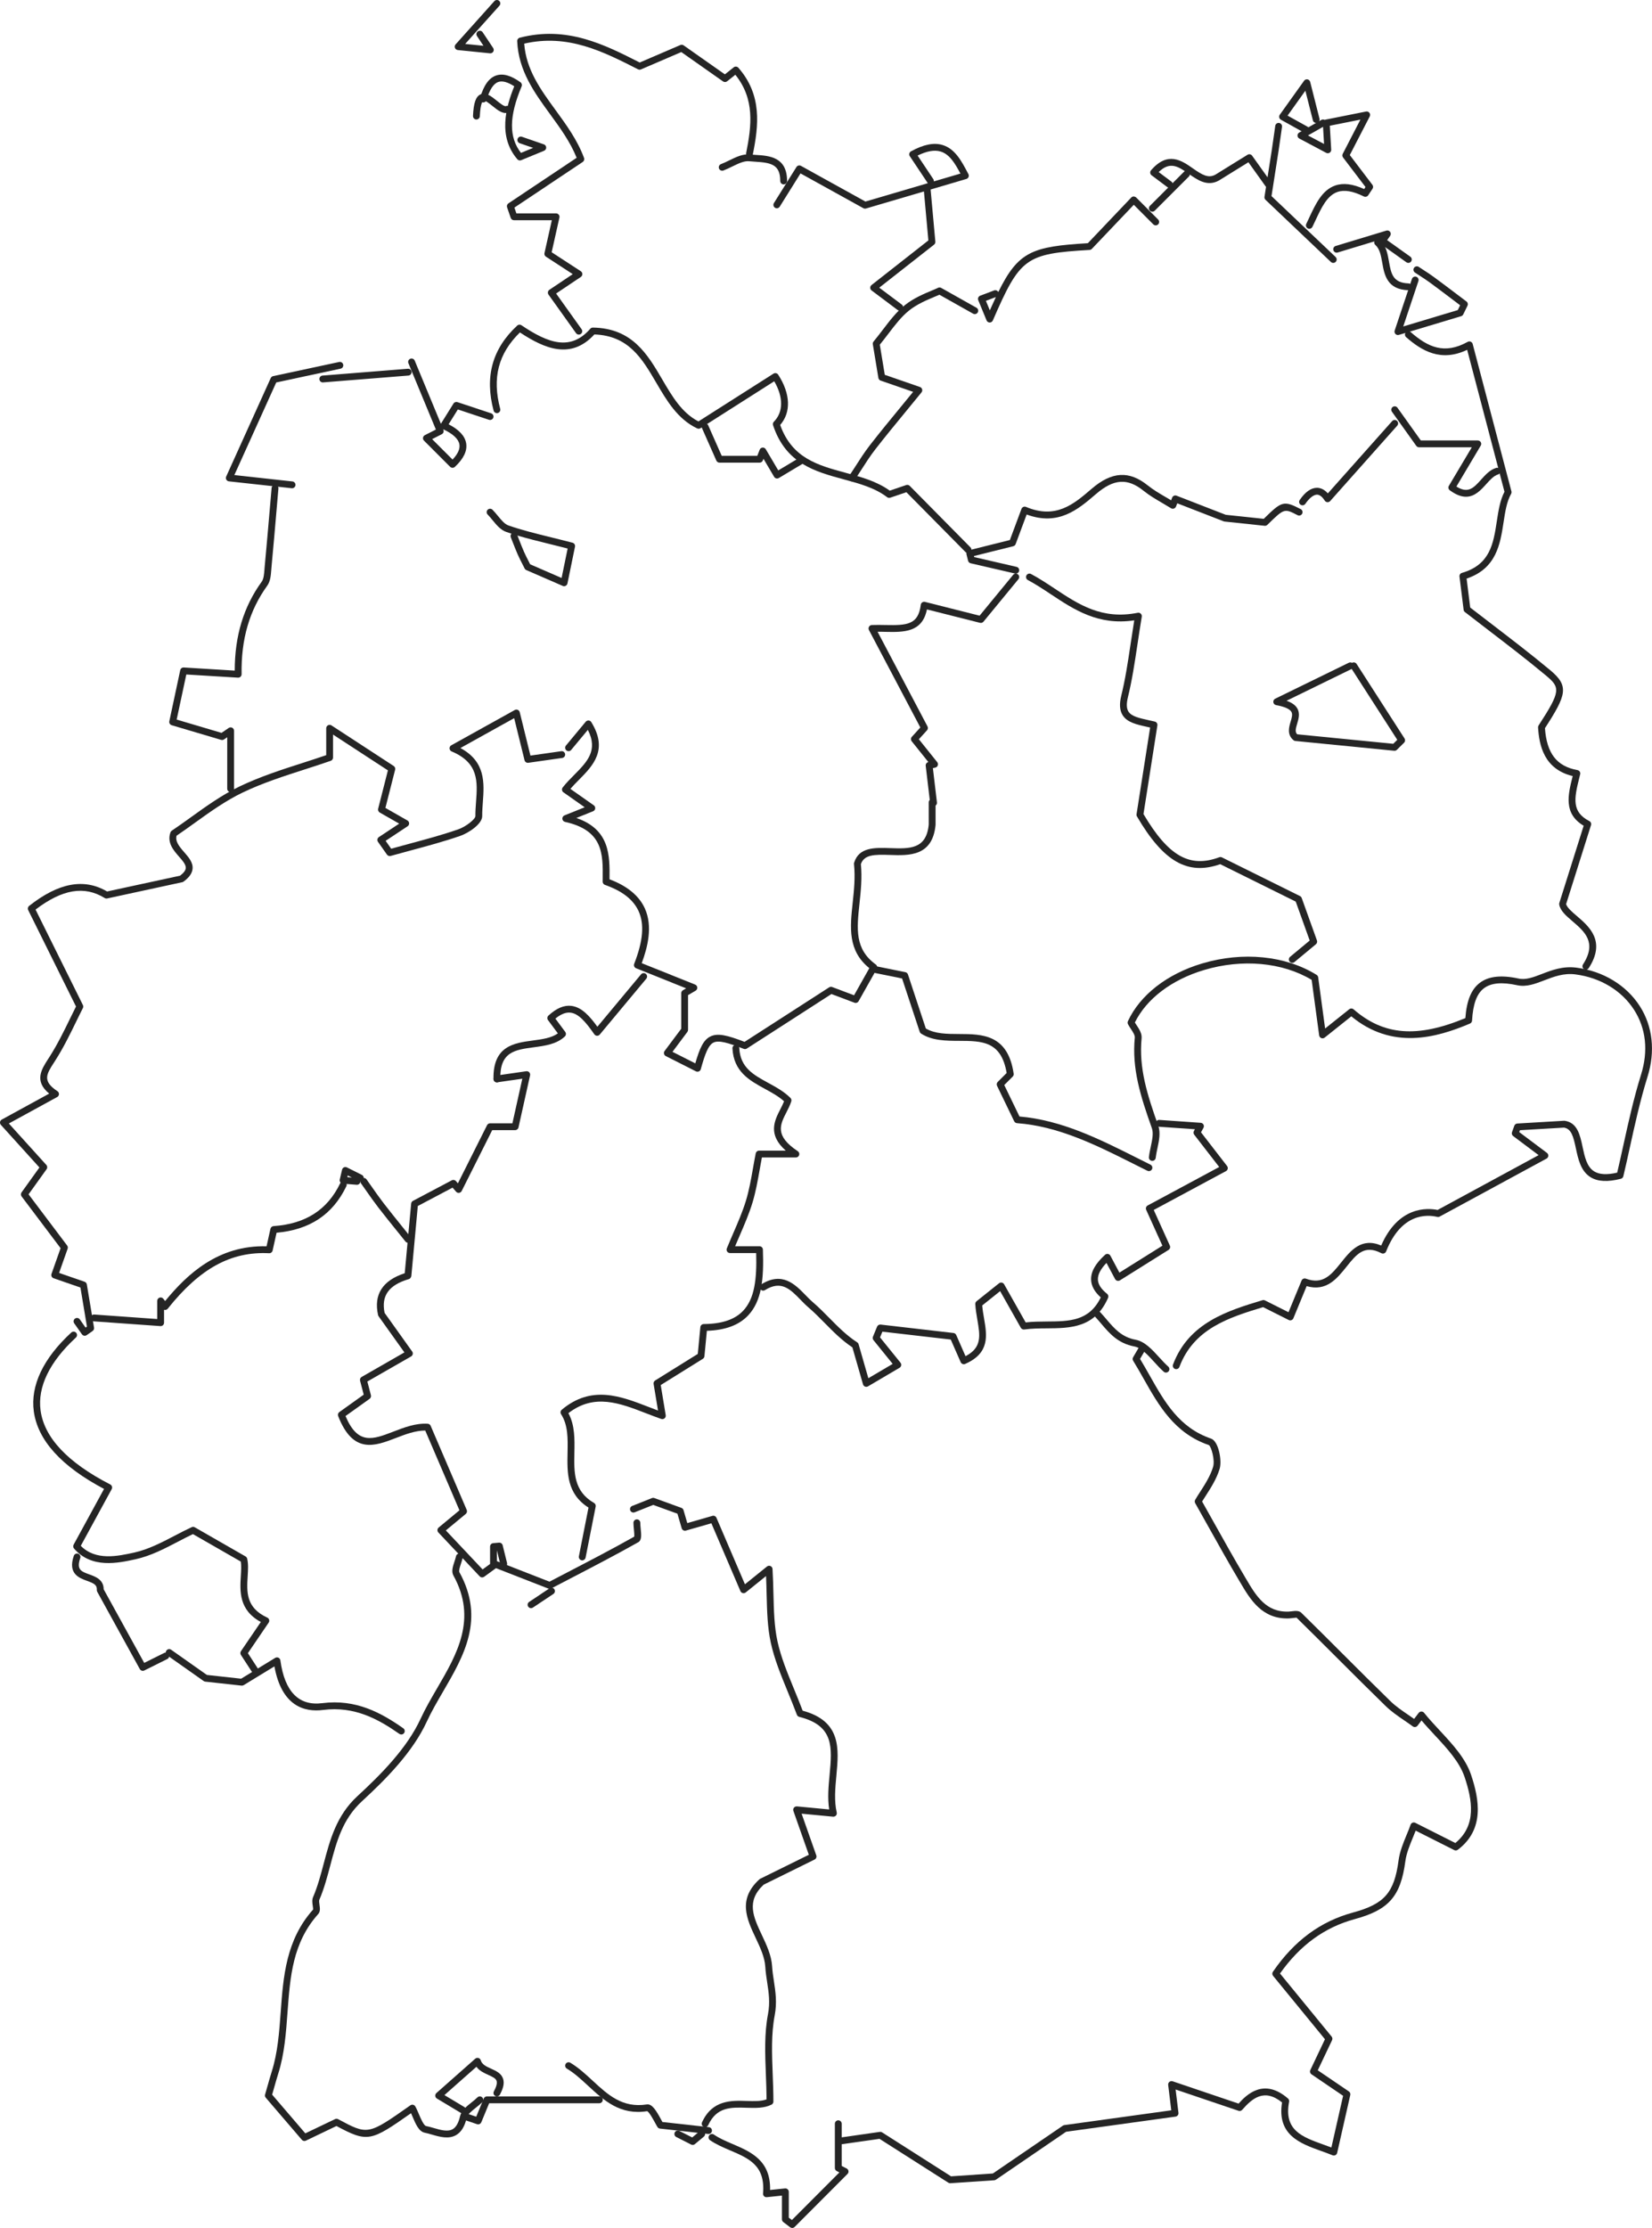 <?xml version="1.0" encoding="utf-8"?>
<!-- Generator: Adobe Illustrator 16.0.0, SVG Export Plug-In . SVG Version: 6.00 Build 0)  -->
<!DOCTYPE svg PUBLIC "-//W3C//DTD SVG 1.1//EN" "http://www.w3.org/Graphics/SVG/1.1/DTD/svg11.dtd">
<svg version="1.1" id="Ebene_1" xmlns="http://www.w3.org/2000/svg" xmlns:xlink="http://www.w3.org/1999/xlink" x="0px" y="0px"
	 width="241.968px" height="326.264px" viewBox="0 0 241.968 326.264" enable-background="new 0 0 241.968 326.264"
	 xml:space="preserve">
<g>
	<g>
		<g>
			<path fill="#252525" d="M139.17,319.713c-0.095,0-0.188-0.027-0.269-0.078l-10.077-6.422l-5.473,0.782
				c-0.287,0.034-0.527-0.151-0.566-0.424c-0.039-0.273,0.151-0.527,0.424-0.566l5.657-0.809c0.117-0.016,0.239,0.01,0.339,0.073
				l10.095,6.434l6.121-0.415l10.257-7.004c0.064-0.043,0.137-0.071,0.214-0.082l15.663-2.167l-0.454-3.715
				c-0.021-0.17,0.047-0.34,0.181-0.448c0.133-0.107,0.315-0.14,0.476-0.086l9.655,3.267c1.215-1.359,3.726-3.793,7.238-0.747
				c0.135,0.117,0.197,0.297,0.164,0.473c-0.803,4.18,1.895,5.148,5.019,6.271c0.392,0.141,0.784,0.281,1.173,0.43l1.716-7.571
				l-4.629-3.145c-0.204-0.139-0.276-0.405-0.17-0.628l2.141-4.509l-7.597-9.282c-0.141-0.172-0.151-0.416-0.025-0.6
				c3.119-4.539,6.954-7.376,11.724-8.672c4.61-1.252,6.046-2.893,6.68-7.631c0.173-1.303,0.678-2.528,1.166-3.713
				c0.211-0.511,0.419-1.015,0.593-1.511c0.047-0.136,0.151-0.245,0.284-0.299c0.134-0.054,0.282-0.048,0.413,0.018l5.86,2.954
				c3.161-2.585,2.472-6.314,1.364-9.639c-0.745-2.242-2.586-4.223-4.366-6.139c-0.655-0.705-1.328-1.43-1.952-2.17l-0.585,0.77
				c-0.167,0.217-0.478,0.26-0.695,0.1c-0.41-0.303-0.834-0.593-1.257-0.882c-0.93-0.636-1.891-1.293-2.715-2.096
				c-2.355-2.293-4.681-4.616-7.006-6.939c-2.01-2.009-4.021-4.018-6.05-6.007c-0.063-0.001-0.389,0.037-0.591,0.063
				c-0.178,0.022-0.354,0.044-0.511,0.05c-3.951,0.138-5.669-2.762-7.171-5.318l-0.26-0.44c-1.456-2.456-2.846-4.94-4.317-7.571
				c-0.646-1.154-1.306-2.335-1.992-3.549c-0.087-0.153-0.086-0.341,0.002-0.494c0.197-0.347,0.443-0.729,0.71-1.14
				c0.702-1.088,1.498-2.32,1.909-3.672c0.306-1.002-0.274-3.008-0.621-3.2c-5.033-1.726-7.326-5.781-9.544-9.704
				c-0.504-0.892-1.007-1.781-1.541-2.642c-0.098-0.157-0.101-0.356-0.007-0.516l0.883-1.508c0.139-0.239,0.446-0.317,0.684-0.18
				c0.239,0.14,0.319,0.445,0.18,0.685l-0.731,1.248c0.483,0.792,0.943,1.605,1.404,2.421c2.223,3.933,4.323,7.647,9.007,9.254
				c1.081,0.37,1.618,3.202,1.244,4.433c-0.452,1.485-1.325,2.837-2.026,3.923c-0.194,0.302-0.378,0.586-0.539,0.851
				c0.637,1.128,1.251,2.226,1.853,3.302c1.469,2.625,2.855,5.104,4.305,7.55l0.262,0.444c1.492,2.541,2.948,4.958,6.273,4.824
				c0.13-0.004,0.274-0.023,0.421-0.042c0.497-0.063,1.06-0.132,1.415,0.214c2.032,1.991,4.045,4.003,6.058,6.014
				c2.322,2.32,4.644,4.641,6.996,6.931c0.763,0.742,1.646,1.347,2.582,1.986c0.297,0.204,0.594,0.407,0.887,0.614l0.673-0.885
				c0.094-0.122,0.238-0.195,0.393-0.197c0.156,0.003,0.301,0.067,0.396,0.188c0.707,0.884,1.521,1.761,2.309,2.608
				c1.853,1.994,3.77,4.056,4.583,6.503c1.174,3.526,2.012,7.956-1.954,10.944c-0.152,0.114-0.359,0.133-0.525,0.047l-5.645-2.846
				c-0.131,0.34-0.272,0.683-0.415,1.028c-0.464,1.126-0.943,2.29-1.1,3.465c-0.686,5.13-2.417,7.107-7.409,8.463
				c-4.423,1.202-8.007,3.81-10.947,7.966l7.559,9.235c0.123,0.149,0.147,0.356,0.064,0.531l-2.093,4.407l4.556,3.095
				c0.17,0.116,0.252,0.324,0.206,0.524l-1.92,8.473c-0.032,0.144-0.126,0.266-0.257,0.333c-0.132,0.068-0.285,0.073-0.42,0.02
				c-0.55-0.226-1.116-0.429-1.68-0.631c-3.045-1.094-6.489-2.33-5.715-7.109c-2.635-2.125-4.394-0.565-5.838,1.082
				c-0.133,0.151-0.343,0.208-0.536,0.144l-9.217-3.118l0.417,3.414c0.033,0.271-0.157,0.519-0.428,0.556l-16.034,2.219
				l-10.271,7.014c-0.074,0.05-0.159,0.08-0.248,0.086l-6.421,0.436C139.193,319.713,139.182,319.713,139.17,319.713z"/>
		</g>
	</g>
	<g>
		<g>
			<path fill="#252525" d="M44.591,313.528c-0.143,0-0.282-0.061-0.379-0.175l-5.285-6.164c-0.11-0.128-0.148-0.303-0.101-0.464
				l0.356-1.246c0.22-0.777,0.413-1.456,0.625-2.129c0.875-2.773,1.095-5.794,1.308-8.715c0.378-5.189,0.769-10.556,4.75-15.007
				c0.012-0.058-0.032-0.363-0.058-0.546c-0.058-0.406-0.125-0.868,0.047-1.266c0.677-1.57,1.127-3.274,1.563-4.922
				c0.915-3.459,1.861-7.036,4.932-9.864c3.463-3.188,7.271-7.027,9.26-11.341c0.694-1.506,1.572-3.013,2.421-4.47
				c2.903-4.983,5.904-10.135,2.376-16.513c-0.32-0.58-0.077-1.314,0.157-2.024c0.088-0.268,0.178-0.535,0.228-0.78
				c0.054-0.272,0.315-0.45,0.588-0.393c0.271,0.054,0.446,0.317,0.392,0.588c-0.057,0.283-0.157,0.591-0.258,0.898
				c-0.136,0.41-0.34,1.03-0.232,1.227c3.803,6.875,0.656,12.276-2.387,17.5c-0.837,1.437-1.703,2.923-2.377,4.385
				c-2.062,4.474-5.955,8.404-9.49,11.659c-2.856,2.63-3.724,5.91-4.643,9.384c-0.445,1.683-0.905,3.423-1.611,5.062
				c-0.06,0.139-0.013,0.466,0.024,0.729c0.067,0.463,0.142,0.988-0.187,1.354c-3.753,4.196-4.114,9.159-4.498,14.412
				c-0.217,2.979-0.441,6.059-1.351,8.943c-0.21,0.664-0.4,1.334-0.617,2.101l-0.283,0.991l4.86,5.669l4.358-2.087
				c0.145-0.067,0.313-0.065,0.452,0.011c4.365,2.343,4.366,2.343,10.577-2.029c0.116-0.08,0.258-0.109,0.396-0.079
				c0.137,0.03,0.255,0.117,0.325,0.239c0.179,0.312,0.343,0.699,0.517,1.11c0.269,0.635,0.72,1.697,1.062,1.763
				c0.348,0.067,0.725,0.175,1.114,0.288c1.017,0.294,2.066,0.597,2.796,0.166c0.488-0.287,0.847-0.922,1.067-1.885
				c0.191-0.838,0.956-1.447,1.695-2.038c0.298-0.238,0.598-0.475,0.847-0.724c0.194-0.195,0.512-0.195,0.707,0
				c0.195,0.195,0.195,0.513-0.001,0.707c-0.281,0.281-0.611,0.544-0.93,0.799c-0.605,0.482-1.231,0.981-1.344,1.479
				c-0.287,1.259-0.789,2.085-1.534,2.523c-1.104,0.65-2.421,0.27-3.582-0.067c-0.358-0.104-0.704-0.204-1.025-0.266
				c-0.866-0.167-1.337-1.279-1.793-2.355c-0.075-0.176-0.147-0.348-0.219-0.507c-5.907,4.154-6.349,4.32-10.925,1.877l-4.475,2.143
				C44.737,313.512,44.664,313.528,44.591,313.528z"/>
		</g>
	</g>
	<g>
		<g>
			<path fill="#252525" d="M232.281,142c-0.094,0-0.188-0.026-0.271-0.08c-0.232-0.15-0.298-0.46-0.148-0.691
				c2.083-3.218,0.233-4.802-1.555-6.333c-0.913-0.781-1.774-1.519-1.929-2.435c-0.013-0.078-0.008-0.158,0.017-0.233l3.564-11.306
				c-2.987-1.772-2.293-4.54-1.62-7.22l0.014-0.052c-4.211-1.013-4.916-4.522-5.072-7.119c-0.007-0.106,0.021-0.213,0.08-0.302
				c3.267-5.024,3.189-5.545,1.071-7.309c-2.779-2.315-5.663-4.523-8.452-6.659c-1.157-0.886-2.3-1.762-3.416-2.63
				c-0.105-0.081-0.173-0.201-0.189-0.333l-0.605-4.861c-0.03-0.244,0.121-0.474,0.357-0.542c4.136-1.193,4.609-4.285,5.11-7.558
				c0.242-1.576,0.471-3.068,1.123-4.322l-5.466-20.786c-3.866,1.846-6.683,0.118-8.941-1.852c-0.208-0.182-0.229-0.498-0.048-0.706
				c0.182-0.209,0.498-0.229,0.706-0.048c2.555,2.231,4.955,3.33,8.366,1.438c0.135-0.074,0.297-0.083,0.438-0.022
				s0.248,0.184,0.287,0.333l5.675,21.581c0.033,0.126,0.016,0.26-0.048,0.373c-0.64,1.13-0.865,2.603-1.104,4.163
				c-0.488,3.183-1.039,6.778-5.413,8.24l0.528,4.241c1.063,0.825,2.148,1.657,3.247,2.498c2.797,2.142,5.689,4.356,8.484,6.684
				c2.779,2.315,2.381,3.605-0.783,8.483c0.261,3.699,1.734,5.596,4.763,6.14c0.136,0.024,0.255,0.104,0.33,0.22
				s0.1,0.257,0.066,0.392l-0.14,0.56c-0.762,3.036-1.099,4.964,1.479,6.292c0.216,0.111,0.32,0.362,0.247,0.595l-3.646,11.567
				c0.159,0.531,0.845,1.118,1.568,1.737c1.815,1.555,4.303,3.684,1.744,7.636C232.605,141.919,232.444,142,232.281,142z"/>
		</g>
	</g>
	<g>
		<g>
			<path fill="#252525" d="M172.281,200.5c-0.059,0-0.118-0.01-0.176-0.032c-0.259-0.097-0.39-0.385-0.292-0.644
				c2.305-6.146,8.037-7.887,13.095-9.422c0.123-0.038,0.256-0.026,0.37,0.031l3.449,1.731l1.914-4.637
				c0.103-0.249,0.385-0.372,0.637-0.278c2.511,0.94,3.741-0.597,5.165-2.376c1.394-1.742,2.968-3.702,5.859-2.476
				c2.515-5.763,6.725-5.521,8.26-5.21l14.799-8.027l-3.728-2.796c-0.176-0.132-0.245-0.364-0.17-0.57l0.337-0.935
				c0.068-0.188,0.241-0.318,0.441-0.33l6.848-0.404c0.034-0.004,0.068-0.001,0.103,0.005c1.854,0.275,2.24,2.087,2.612,3.839
				c0.303,1.426,0.616,2.9,1.689,3.566c0.763,0.474,1.87,0.535,3.377,0.188c0.299-1.265,0.588-2.579,0.883-3.925
				c0.75-3.413,1.526-6.942,2.612-10.429c1.083-3.476,0.729-6.757-1.021-9.488c-1.812-2.825-4.941-4.716-8.59-5.189
				c-1.713-0.222-3.162,0.333-4.558,0.869c-1.348,0.519-2.62,1.006-3.977,0.714c-2.243-0.487-3.834-0.339-4.868,0.449
				c-1.049,0.798-1.602,2.303-1.74,4.735c-0.011,0.19-0.128,0.357-0.304,0.432c-4.97,2.112-11.41,3.876-17.38-1.058l-3.903,3.113
				c-0.141,0.112-0.329,0.141-0.498,0.073c-0.167-0.067-0.285-0.219-0.309-0.397l-1.1-8.133c-4.29-2.571-10.163-3.112-15.762-1.438
				c-4.744,1.417-8.421,4.209-10.132,7.684c0.072,0.119,0.155,0.244,0.24,0.372c0.381,0.578,0.814,1.231,0.746,1.935
				c-0.418,4.34,0.804,8.213,2.443,12.824c0.359,1.011,0.113,2.167-0.125,3.286c-0.104,0.491-0.203,0.956-0.253,1.403
				c-0.03,0.274-0.286,0.471-0.552,0.442c-0.274-0.03-0.473-0.277-0.442-0.552c0.055-0.497,0.164-1.008,0.269-1.502
				c0.219-1.028,0.426-1.999,0.161-2.743c-1.682-4.729-2.935-8.709-2.497-13.255c0.034-0.351-0.294-0.848-0.585-1.287
				c-0.159-0.241-0.311-0.472-0.415-0.684c-0.068-0.136-0.07-0.295-0.006-0.433c1.781-3.839,5.74-6.918,10.861-8.448
				c5.956-1.781,12.229-1.156,16.775,1.669c0.127,0.079,0.212,0.21,0.231,0.358l1.014,7.496l3.535-2.82
				c0.188-0.15,0.458-0.145,0.64,0.014c4.402,3.828,9.308,4.218,16.368,1.282c0.188-2.567,0.863-4.212,2.112-5.162
				c1.281-0.975,3.141-1.181,5.685-0.63c1.069,0.23,2.151-0.187,3.407-0.67c1.439-0.554,3.072-1.182,5.045-0.928
				c3.941,0.511,7.332,2.567,9.303,5.641c1.888,2.945,2.29,6.612,1.134,10.326c-1.074,3.445-1.845,6.954-2.591,10.346
				c-0.319,1.457-0.632,2.878-0.957,4.239c-0.043,0.181-0.183,0.322-0.362,0.368c-1.937,0.495-3.39,0.419-4.443-0.235
				c-1.436-0.891-1.811-2.653-2.142-4.208c-0.374-1.763-0.661-2.86-1.732-3.051l-6.464,0.382l-0.101,0.278l4.056,3.042
				c0.137,0.102,0.211,0.267,0.199,0.437c-0.013,0.17-0.111,0.321-0.261,0.402l-15.648,8.488c-0.108,0.059-0.233,0.073-0.354,0.047
				c-1.503-0.358-5.256-0.587-7.493,5.056c-0.052,0.131-0.158,0.234-0.29,0.284c-0.135,0.049-0.281,0.04-0.406-0.025
				c-2.485-1.295-3.641,0.15-5.106,1.981c-1.383,1.729-2.936,3.679-5.837,2.841l-1.941,4.704c-0.053,0.129-0.157,0.229-0.287,0.278
				c-0.131,0.048-0.275,0.042-0.399-0.022l-3.752-1.883c-5.013,1.522-10.153,3.146-12.259,8.759
				C172.673,200.376,172.483,200.5,172.281,200.5z"/>
		</g>
	</g>
	<g>
		<g>
			<path fill="#252525" d="M141.781,81c-0.129,0-0.258-0.05-0.355-0.148l-8.669-8.773l-2.361,0.802
				c-0.16,0.054-0.332,0.025-0.465-0.076c-1.797-1.372-4.022-1.977-6.38-2.616c-4.162-1.13-8.465-2.298-10.323-7.922
				c-0.059-0.179-0.013-0.376,0.12-0.509c1.398-1.406,1.41-3.596,0.055-5.924L102.6,62.708c-0.146,0.091-0.327,0.104-0.483,0.03
				c-2.871-1.361-4.453-4.06-5.982-6.67c-2.083-3.554-4.052-6.915-9.079-7.091c-3.407,3.712-7.241,2.121-10.904-0.294
				c-3.172,3.096-4.089,6.662-2.888,11.189c0.071,0.267-0.088,0.541-0.355,0.612c-0.266,0.07-0.541-0.088-0.612-0.355
				c-1.323-4.987-0.191-9.059,3.459-12.45c0.17-0.158,0.427-0.177,0.62-0.048c3.976,2.679,7.213,3.791,10.085,0.511
				c0.097-0.111,0.224-0.171,0.384-0.171c5.758,0.092,7.992,3.904,10.152,7.592c1.471,2.51,2.864,4.886,5.303,6.15l10.993-6.996
				c0.232-0.147,0.539-0.08,0.688,0.15c1.809,2.789,1.909,5.515,0.291,7.364c1.736,4.873,5.529,5.903,9.54,6.992
				c2.261,0.614,4.596,1.248,6.509,2.626l2.411-0.819c0.178-0.062,0.381-0.015,0.516,0.122l8.889,8.996
				c0.194,0.197,0.192,0.513-0.004,0.707C142.035,80.952,141.908,81,141.781,81z"/>
		</g>
	</g>
	<g>
		<g>
			<path fill="#252525" d="M33.781,116c-0.276,0-0.5-0.224-0.5-0.5v-7.538l-0.466,0.319c-0.124,0.085-0.28,0.109-0.425,0.067
				l-7.242-2.146c-0.25-0.074-0.401-0.329-0.347-0.584l1.598-7.476c0.051-0.242,0.26-0.404,0.52-0.395l7.463,0.457
				c0.002-5.089,1.298-9.355,3.954-13.027c0.295-0.408,0.348-1.108,0.399-1.786l0.036-0.439c0.265-2.802,0.505-5.606,0.746-8.41
				l0.266-3.085c0.024-0.275,0.273-0.483,0.542-0.455c0.275,0.024,0.479,0.266,0.455,0.542l-0.266,3.084
				c-0.241,2.807-0.482,5.614-0.748,8.418l-0.034,0.421c-0.059,0.778-0.125,1.66-0.585,2.297c-2.618,3.62-3.848,7.86-3.76,12.964
				c0.002,0.14-0.054,0.273-0.154,0.37s-0.236,0.145-0.376,0.138l-7.568-0.463l-1.412,6.602l6.57,1.948l1.052-0.721
				c0.153-0.105,0.351-0.117,0.516-0.03c0.165,0.086,0.267,0.257,0.267,0.442v8.486C34.281,115.776,34.057,116,33.781,116z"/>
		</g>
	</g>
	<g>
		<g>
			<path fill="#252525" d="M189.281,141c-0.144,0-0.286-0.062-0.385-0.181c-0.177-0.212-0.147-0.528,0.065-0.704l2.871-2.383
				l-2.047-5.702l-11.059-5.479c-4.768,1.678-8.316-0.362-12.194-6.985c-0.059-0.1-0.08-0.216-0.063-0.33l1.99-12.696
				c-0.134-0.03-0.267-0.059-0.397-0.088c-1.593-0.352-2.969-0.655-3.635-1.727c-0.433-0.695-0.496-1.631-0.193-2.86
				c0.594-2.417,0.958-4.844,1.38-7.655c0.162-1.077,0.33-2.196,0.52-3.368c-5.257,0.792-8.794-1.55-12.22-3.82
				c-1.143-0.757-2.222-1.472-3.368-2.082c-0.244-0.129-0.337-0.432-0.207-0.676c0.131-0.244,0.437-0.334,0.676-0.207
				c1.19,0.632,2.34,1.394,3.451,2.131c3.566,2.363,6.939,4.591,12.178,3.549c0.161-0.035,0.328,0.017,0.445,0.131
				c0.118,0.114,0.173,0.279,0.146,0.441c-0.237,1.423-0.438,2.765-0.631,4.049c-0.408,2.717-0.794,5.284-1.398,7.745
				c-0.234,0.954-0.211,1.639,0.072,2.094c0.443,0.714,1.572,0.963,3.001,1.278c0.28,0.062,0.568,0.125,0.863,0.195
				c0.254,0.06,0.419,0.306,0.379,0.563l-2.035,12.98c3.642,6.16,6.759,7.936,11.099,6.325c0.128-0.049,0.273-0.04,0.396,0.021
				l11.43,5.663c0.116,0.058,0.205,0.158,0.249,0.279l2.233,6.221c0.071,0.198,0.011,0.419-0.151,0.554l-3.141,2.607
				C189.506,140.962,189.394,141,189.281,141z"/>
		</g>
	</g>
	<g>
		<g>
			<path fill="#252525" d="M84.781,49c-0.156,0-0.31-0.073-0.407-0.209l-4.033-5.646c-0.079-0.11-0.109-0.247-0.085-0.38
				c0.024-0.133,0.101-0.25,0.213-0.326l3.422-2.294l-3.926-2.556c-0.175-0.114-0.261-0.324-0.215-0.528l1.077-4.811h-5.546
				c-0.213,0-0.403-0.135-0.473-0.337l-0.536-1.551c-0.074-0.215,0.006-0.453,0.195-0.58l9.995-6.674
				c-0.932-2.325-2.429-4.379-3.88-6.37c-2.286-3.138-4.65-6.382-4.827-10.712c-0.01-0.236,0.147-0.446,0.375-0.505
				c6.881-1.766,12.32,0.962,17.569,3.634l5.951-2.559c0.158-0.069,0.341-0.049,0.485,0.05l6.037,4.244l1.292-1.027
				c0.208-0.167,0.511-0.14,0.688,0.062c3.496,3.998,2.964,8.452,2.119,12.672c-0.054,0.271-0.321,0.447-0.588,0.392
				c-0.271-0.054-0.446-0.318-0.392-0.588c0.801-4.003,1.276-7.893-1.584-11.453l-1.204,0.957c-0.175,0.137-0.418,0.145-0.599,0.018
				l-6.114-4.298l-5.909,2.541c-0.136,0.059-0.292,0.054-0.424-0.014c-5.104-2.597-10.293-5.239-16.677-3.76
				c0.289,3.823,2.391,6.708,4.612,9.757c1.566,2.149,3.186,4.372,4.15,6.978c0.081,0.217,0.001,0.461-0.191,0.59L75.344,30.4
				l0.293,0.85h5.814c0.152,0,0.295,0.069,0.39,0.188c0.095,0.118,0.131,0.273,0.098,0.421l-1.137,5.082l4.269,2.779
				c0.141,0.091,0.226,0.248,0.227,0.416s-0.082,0.325-0.222,0.418l-3.623,2.429l3.734,5.227c0.161,0.225,0.108,0.537-0.116,0.697
				C84.983,48.97,84.882,49,84.781,49z"/>
		</g>
	</g>
	<g>
		<g>
			<path fill="#252525" d="M37.281,245c-0.164,0-0.324-0.08-0.419-0.228l-1.574-2.42c-0.11-0.169-0.108-0.387,0.005-0.554
				l2.91-4.273c-3.239-1.76-3.067-4.528-2.927-6.774c0.047-0.763,0.092-1.487-0.007-2.075l-7.01-4.021
				c-0.707,0.333-1.42,0.705-2.17,1.098c-1.975,1.031-4.017,2.097-6.233,2.584c-2.565,0.562-6.44,1.413-9.012-1.568
				c-0.136-0.157-0.16-0.383-0.061-0.565l4.455-8.166c-6.254-3.308-9.714-7.129-10.287-11.361
				c-0.511-3.775,1.388-7.767,5.492-11.543c0.203-0.186,0.52-0.172,0.707,0.029c0.187,0.203,0.174,0.52-0.03,0.707
				c-3.853,3.545-5.643,7.235-5.178,10.673c0.54,3.991,3.974,7.639,10.207,10.843c0.12,0.062,0.21,0.169,0.25,0.298
				c0.04,0.128,0.025,0.268-0.039,0.386l-4.527,8.3c2.184,2.226,5.423,1.515,7.809,0.992c2.086-0.458,4.068-1.493,5.985-2.494
				c0.844-0.441,1.642-0.857,2.449-1.228c0.146-0.069,0.316-0.06,0.457,0.021l7.43,4.262c0.119,0.067,0.205,0.182,0.237,0.314
				c0.189,0.768,0.134,1.647,0.076,2.578c-0.141,2.27-0.287,4.616,2.873,6.067c0.134,0.062,0.234,0.179,0.273,0.32
				c0.039,0.142,0.014,0.294-0.069,0.415l-3.044,4.471l1.392,2.142c0.151,0.231,0.085,0.541-0.146,0.691
				C37.469,244.974,37.375,245,37.281,245z"/>
		</g>
	</g>
	<g>
		<g>
			<path fill="#252525" d="M12.412,195.61c-0.158,0-0.313-0.074-0.41-0.213l-1.131-1.609c-0.159-0.226-0.104-0.538,0.122-0.696
				c0.227-0.159,0.538-0.104,0.696,0.122l0.844,1.2l0.202-0.142l-0.954-5.725l-3.929-1.359c-0.126-0.044-0.229-0.136-0.287-0.256
				c-0.058-0.12-0.065-0.258-0.021-0.384l1.331-3.764l-5.711-7.577c-0.131-0.175-0.134-0.414-0.007-0.592l2.617-3.649l-5.646-6.239
				c-0.103-0.114-0.148-0.269-0.123-0.419c0.025-0.151,0.119-0.282,0.253-0.355l6.948-3.804c-2.241-1.845-1.128-3.565-0.137-5.097
				l0.229-0.357c1.15-1.81,2.109-3.779,2.955-5.517c0.304-0.624,0.596-1.224,0.88-1.783l-7.003-14.12
				c-0.105-0.212-0.047-0.469,0.138-0.615c4.314-3.398,8.05-4.09,11.417-2.111l10.689-2.313c0.517-0.391,0.798-0.757,0.835-1.088
				c0.057-0.507-0.447-1.083-0.981-1.694c-0.804-0.918-1.804-2.062-1.26-3.563c0.037-0.101,0.104-0.187,0.193-0.246
				c0.916-0.611,1.843-1.277,2.79-1.958c2.251-1.619,4.58-3.293,7.164-4.53c2.985-1.429,6.15-2.447,9.21-3.431
				c1.172-0.377,2.33-0.75,3.455-1.138v-3.939c0-0.184,0.101-0.352,0.262-0.439c0.161-0.088,0.357-0.08,0.511,0.021l9.112,5.942
				c0.179,0.117,0.264,0.335,0.211,0.542l-1.425,5.596l3.222,1.839c0.151,0.086,0.246,0.244,0.251,0.417
				c0.006,0.174-0.079,0.338-0.224,0.434l-3.218,2.131l0.812,1.154c0.878-0.244,1.75-0.479,2.616-0.712
				c2.493-0.671,4.848-1.304,7.181-2.113c1.207-0.418,2.543-1.52,2.539-1.952c-0.007-0.685,0.045-1.396,0.096-2.085
				c0.216-2.935,0.421-5.708-3.575-7.383c-0.176-0.074-0.295-0.242-0.306-0.434c-0.011-0.191,0.089-0.372,0.256-0.464l9.297-5.167
				c0.135-0.077,0.298-0.084,0.442-0.021c0.143,0.063,0.249,0.188,0.286,0.339l1.566,6.357l4.515-0.644
				c0.271-0.041,0.526,0.151,0.566,0.424c0.039,0.273-0.151,0.527-0.424,0.566l-4.964,0.707c-0.253,0.038-0.494-0.126-0.556-0.375
				l-1.518-6.161l-7.876,4.377c3.726,1.998,3.493,5.149,3.287,7.953c-0.051,0.698-0.1,1.358-0.093,2.001
				c0.012,1.19-2.052,2.505-3.211,2.907c-2.367,0.82-4.738,1.458-7.249,2.134c-0.975,0.262-1.957,0.526-2.946,0.804
				c-0.206,0.058-0.422-0.021-0.544-0.193l-1.312-1.864c-0.078-0.11-0.107-0.247-0.082-0.38c0.024-0.132,0.102-0.25,0.214-0.324
				l2.971-1.968l-2.846-1.625c-0.196-0.111-0.292-0.339-0.237-0.558l1.431-5.618l-8.04-5.243v3.372c0,0.212-0.134,0.401-0.334,0.472
				c-1.238,0.434-2.517,0.845-3.814,1.263c-3.028,0.974-6.16,1.981-9.084,3.382c-2.503,1.199-4.795,2.846-7.012,4.44
				c-0.906,0.651-1.794,1.29-2.671,1.88c-0.211,0.814,0.312,1.495,1.118,2.417c0.653,0.747,1.329,1.519,1.222,2.464
				c-0.073,0.648-0.506,1.253-1.324,1.847c-0.056,0.041-0.12,0.07-0.188,0.084l-10.989,2.378c-0.126,0.026-0.258,0.005-0.368-0.063
				c-2.971-1.834-6.197-1.3-10.126,1.692l6.934,13.979c0.071,0.143,0.069,0.31-0.003,0.451c-0.317,0.617-0.644,1.287-0.985,1.988
				c-0.857,1.761-1.829,3.757-3.01,5.615l-0.233,0.364c-1.095,1.693-1.756,2.715,0.501,4.197c0.146,0.096,0.232,0.263,0.225,0.438
				c-0.007,0.175-0.105,0.334-0.259,0.418l-7.082,3.877l5.492,6.069c0.158,0.174,0.172,0.436,0.035,0.626l-2.638,3.678l5.651,7.498
				c0.101,0.134,0.128,0.31,0.072,0.468l-1.253,3.543l3.734,1.292c0.173,0.06,0.299,0.21,0.33,0.391l1.055,6.328
				c0.032,0.189-0.048,0.381-0.206,0.491l-0.87,0.609C12.611,195.581,12.511,195.61,12.412,195.61z"/>
		</g>
	</g>
	<g>
		<g>
			<path fill="#252525" d="M148.781,84c-0.037,0-0.074-0.004-0.112-0.013l-6.5-1.5c-0.184-0.042-0.327-0.184-0.373-0.366
				l-0.234-0.937c-0.032-0.128-0.012-0.265,0.057-0.378s0.179-0.196,0.308-0.228l5.988-1.495l1.701-4.564
				c0.048-0.128,0.146-0.23,0.271-0.285c0.125-0.055,0.266-0.055,0.393-0.002c4.367,1.84,6.992-0.41,9.53-2.584l0.099-0.084
				c2.95-2.525,5.481-2.669,8.207-0.478c0.808,0.65,1.745,1.197,2.651,1.726c0.256,0.149,0.512,0.299,0.766,0.451l0.15-0.387
				c0.048-0.124,0.143-0.223,0.264-0.277c0.122-0.054,0.262-0.057,0.383-0.009l7.201,2.797l5.57,0.59
				c2.609-2.551,2.878-2.735,5.412-1.422c0.245,0.127,0.341,0.429,0.214,0.674c-0.127,0.246-0.43,0.34-0.675,0.214
				c-1.945-1.008-1.946-1.005-4.42,1.414c-0.106,0.104-0.255,0.157-0.402,0.14l-5.871-0.622c-0.044-0.004-0.087-0.015-0.128-0.031
				l-6.797-2.641l-0.185,0.477c-0.054,0.139-0.167,0.247-0.309,0.294c-0.142,0.048-0.297,0.029-0.423-0.05
				c-0.412-0.257-0.834-0.503-1.255-0.75c-0.938-0.547-1.908-1.114-2.774-1.81c-2.341-1.884-4.351-1.75-6.93,0.458l-0.099,0.084
				c-2.553,2.187-5.433,4.657-10.085,2.938l-1.614,4.334c-0.058,0.154-0.188,0.271-0.348,0.311l-5.759,1.437l0.039,0.154
				l6.201,1.431c0.27,0.062,0.437,0.331,0.375,0.6C149.214,83.844,149.008,84,148.781,84z"/>
		</g>
	</g>
	<g>
		<g>
			<path fill="#252525" d="M103.28,311.5c-0.069,0-0.14-0.015-0.207-0.045c-0.251-0.114-0.362-0.411-0.248-0.662
				c1.5-3.291,4.297-3.205,6.542-3.128c1.081,0.034,2.106,0.067,2.912-0.232c-0.007-1.219-0.055-2.438-0.101-3.62
				c-0.121-3.089-0.235-6.006,0.311-8.869c0.326-1.709,0.107-3.148-0.125-4.673c-0.111-0.729-0.226-1.483-0.272-2.26
				c-0.085-1.409-0.755-2.832-1.403-4.207c-1.31-2.783-2.664-5.66,0.539-8.595c0.035-0.031,0.074-0.059,0.117-0.079l7.126-3.515
				l-2.262-6.422c-0.057-0.161-0.027-0.34,0.078-0.474c0.105-0.134,0.272-0.197,0.441-0.19l4.724,0.45
				c-0.26-1.661-0.099-3.386,0.058-5.061c0.377-4.034,0.675-7.221-4.441-8.498c-0.16-0.04-0.29-0.156-0.347-0.31
				c-0.448-1.195-0.914-2.331-1.365-3.432c-0.994-2.424-1.933-4.712-2.455-7.099c-0.495-2.259-0.553-4.624-0.615-7.128
				c-0.021-0.858-0.043-1.741-0.083-2.653l-2.977,2.4c-0.122,0.098-0.282,0.132-0.435,0.096c-0.152-0.038-0.277-0.145-0.339-0.288
				l-4.258-9.935l-3.73,1.069c-0.27,0.077-0.542-0.077-0.618-0.341l-0.622-2.133l-3.544-1.286l-2.717,1.082
				c-0.256,0.099-0.547-0.022-0.649-0.28c-0.103-0.257,0.023-0.547,0.28-0.649l2.893-1.151c0.114-0.047,0.241-0.049,0.356-0.006
				l3.961,1.438c0.149,0.054,0.265,0.176,0.31,0.329l0.554,1.899l3.675-1.054c0.242-0.073,0.498,0.052,0.598,0.283l4.171,9.733
				l3.227-2.602c0.146-0.117,0.346-0.145,0.517-0.067c0.171,0.076,0.286,0.241,0.296,0.428c0.075,1.273,0.105,2.491,0.134,3.663
				c0.061,2.455,0.118,4.773,0.592,6.939c0.503,2.301,1.426,4.55,2.403,6.932c0.425,1.035,0.862,2.101,1.285,3.217
				c5.683,1.539,5.305,5.583,4.939,9.495c-0.17,1.823-0.347,3.708,0.05,5.416c0.037,0.156-0.004,0.321-0.11,0.442
				s-0.266,0.181-0.424,0.169l-4.609-0.439l2.149,6.102c0.084,0.238-0.023,0.503-0.25,0.614l-7.459,3.679
				c-2.595,2.42-1.511,4.722-0.258,7.383c0.688,1.462,1.399,2.973,1.496,4.573c0.044,0.731,0.15,1.43,0.263,2.17
				c0.234,1.54,0.476,3.134,0.118,5.011c-0.524,2.751-0.413,5.613-0.294,8.643c0.051,1.297,0.103,2.639,0.103,3.984
				c0,0.188-0.105,0.36-0.273,0.445c-1.068,0.545-2.391,0.5-3.672,0.461c-2.251-0.073-4.376-0.141-5.6,2.543
				C103.652,311.392,103.47,311.5,103.28,311.5z"/>
		</g>
	</g>
	<g>
		<g>
			<path fill="#252525" d="M85.281,228.5c-0.032,0-0.064-0.003-0.097-0.01c-0.271-0.053-0.447-0.316-0.394-0.587l1.408-7.132
				c-3.192-2.025-3.13-5.085-3.069-8.047c0.042-2.071,0.082-4.028-0.947-5.628c-0.136-0.212-0.094-0.492,0.099-0.653
				c4.352-3.651,8.617-2,12.742-0.402c0.451,0.174,0.903,0.35,1.357,0.519l-0.646-3.897c-0.033-0.2,0.057-0.399,0.229-0.507
				l6.242-3.887l0.376-3.922c0.024-0.255,0.238-0.45,0.494-0.452c2.651-0.021,4.534-0.649,5.754-1.925
				c1.716-1.793,2.033-4.685,1.927-8.47h-3.832c-0.167,0-0.322-0.083-0.415-0.221c-0.093-0.139-0.111-0.314-0.048-0.468
				c0.316-0.775,0.639-1.523,0.957-2.257c0.698-1.614,1.357-3.14,1.837-4.716c0.464-1.522,0.739-3.083,1.031-4.734
				c0.129-0.73,0.259-1.465,0.406-2.203c0.047-0.233,0.252-0.401,0.49-0.401h3.91c-2.687-2.372-1.645-4.407-0.789-6.079
				c0.203-0.397,0.398-0.777,0.54-1.147c-0.807-0.728-1.815-1.279-2.794-1.813c-2.255-1.231-4.586-2.505-4.767-5.935
				c-0.014-0.276,0.197-0.511,0.473-0.526c0.266-0.026,0.511,0.197,0.526,0.473c0.151,2.872,2.049,3.909,4.248,5.11
				c1.133,0.619,2.305,1.259,3.245,2.195c0.131,0.13,0.179,0.322,0.125,0.5c-0.166,0.546-0.44,1.082-0.705,1.599
				c-0.943,1.842-1.758,3.433,1.659,5.707c0.184,0.122,0.266,0.35,0.202,0.561c-0.063,0.211-0.258,0.355-0.479,0.355h-4.981
				c-0.115,0.595-0.219,1.188-0.323,1.778c-0.284,1.608-0.578,3.271-1.059,4.852c-0.497,1.63-1.167,3.181-1.876,4.822
				c-0.219,0.507-0.442,1.021-0.663,1.548h3.568c0.269,0,0.49,0.213,0.5,0.481c0.155,4.275-0.158,7.558-2.189,9.68
				c-1.343,1.403-3.314,2.133-6.017,2.225l-0.357,3.725c-0.015,0.155-0.101,0.294-0.233,0.377l-6.168,3.841l0.73,4.41
				c0.029,0.175-0.036,0.351-0.171,0.465c-0.135,0.114-0.321,0.149-0.487,0.089c-0.733-0.257-1.461-0.538-2.186-0.818
				c-3.917-1.517-7.624-2.952-11.409-0.029c0.958,1.771,0.917,3.817,0.876,5.801c-0.059,2.891-0.115,5.621,2.878,7.348
				c0.185,0.106,0.282,0.319,0.241,0.529l-1.476,7.475C85.724,228.335,85.515,228.5,85.281,228.5z"/>
		</g>
	</g>
	<g>
		<g>
			<path fill="#252525" d="M214.727,72.742c-0.67,0-1.447-0.263-2.373-0.942c-0.207-0.152-0.266-0.437-0.134-0.658l3.354-5.641
				h-7.725c-0.161,0-0.313-0.078-0.407-0.209l-3.568-5c-0.16-0.225-0.108-0.537,0.117-0.697c0.224-0.16,0.537-0.109,0.697,0.116
				l3.419,4.791h8.346c0.18,0,0.346,0.097,0.435,0.253s0.087,0.348-0.005,0.502l-3.563,5.993c1.73,1.087,2.536,0.188,3.624-1.021
				c0.636-0.707,1.293-1.438,2.194-1.707c0.262-0.081,0.542,0.072,0.622,0.336c0.079,0.265-0.072,0.543-0.337,0.622
				c-0.631,0.188-1.168,0.786-1.736,1.417C216.919,71.75,216.028,72.741,214.727,72.742z"/>
		</g>
	</g>
	<g>
		<g>
			<path fill="#252525" d="M102.158,156.942c-0.078,0-0.155-0.018-0.226-0.054l-4.413-2.235c-0.132-0.066-0.227-0.188-0.261-0.332
				c-0.034-0.144-0.002-0.295,0.086-0.413l2.436-3.257v-5.208c0-0.177,0.094-0.341,0.247-0.431l0.475-0.279l-7.333-2.94
				c-0.254-0.102-0.379-0.39-0.28-0.646c1.313-3.368,1.516-5.823,0.641-7.729c-0.775-1.687-2.384-2.94-4.921-3.833
				c-0.201-0.071-0.335-0.262-0.334-0.476l0.004-0.434c0.037-3.639,0.072-7.076-5.519-8.317c-0.214-0.048-0.372-0.229-0.39-0.447
				c-0.018-0.219,0.109-0.423,0.312-0.505l2.96-1.189l-3.114-2.187c-0.112-0.079-0.188-0.2-0.208-0.336s0.017-0.273,0.101-0.381
				c0.504-0.645,1.096-1.242,1.668-1.82c1.902-1.92,3.561-3.596,2.013-6.611l-2.439,2.938c-0.176,0.212-0.491,0.243-0.704,0.065
				c-0.212-0.177-0.242-0.492-0.065-0.704l2.901-3.494c0.103-0.123,0.259-0.182,0.419-0.18c0.16,0.011,0.306,0.099,0.39,0.236
				c2.528,4.079,0.226,6.403-1.804,8.454c-0.426,0.43-0.863,0.872-1.256,1.326l3.426,2.406c0.15,0.105,0.23,0.285,0.209,0.467
				s-0.14,0.338-0.311,0.406l-2.448,0.983c4.931,1.698,4.892,5.507,4.857,8.901l0,0.079c2.58,0.972,4.315,2.396,5.16,4.235
				c1.223,2.663,0.399,5.782-0.442,8.047l7.823,3.137c0.177,0.071,0.298,0.236,0.313,0.426s-0.081,0.372-0.245,0.469l-1.107,0.65
				v5.089c0,0.108-0.035,0.213-0.1,0.299l-2.179,2.913l3.34,1.692c0.648-2.24,1.186-3.425,2.2-3.933
				c1.082-0.542,2.495-0.187,5.015,0.783l12.389-7.981c0.133-0.085,0.3-0.101,0.446-0.048l3.204,1.207l2.237-3.97
				c-3.187-2.564-2.824-5.964-2.442-9.555c0.194-1.826,0.396-3.714,0.195-5.689c-0.007-0.066-0.001-0.133,0.019-0.197
				c0.703-2.296,3.031-2.217,5.294-2.137c2.836,0.097,5.295,0.183,5.634-3.459l-0.002-3.242c0-0.136,0.055-0.264,0.15-0.357
				l-0.59-4.999c-0.03-0.255,0.138-0.492,0.389-0.547l-2.442-3.047c-0.153-0.192-0.145-0.467,0.021-0.649l1.244-1.368l-7.528-14.27
				c-0.08-0.152-0.076-0.334,0.009-0.483c0.086-0.148,0.242-0.243,0.414-0.25c0.688-0.027,1.368-0.013,2.025,0
				c3.131,0.061,4.783-0.037,5.143-2.964c0.018-0.143,0.095-0.271,0.214-0.352s0.269-0.106,0.404-0.072l7.996,2.019l4.915-5.979
				c0.178-0.214,0.492-0.244,0.704-0.069c0.214,0.175,0.244,0.49,0.069,0.704l-5.118,6.224c-0.122,0.15-0.323,0.215-0.508,0.167
				l-7.773-1.963c-0.682,3.398-3.415,3.338-6.067,3.285c-0.38-0.008-0.777-0.021-1.163-0.016l7.313,13.862
				c0.098,0.186,0.069,0.414-0.072,0.569l-1.192,1.313l2.686,3.351c0.108,0.136,0.139,0.318,0.08,0.482
				c-0.06,0.164-0.199,0.285-0.369,0.32l-0.344,0.071l0.593,5.028c0.021,0.17-0.048,0.338-0.181,0.446
				c-0.006,0.005-0.013,0.01-0.02,0.015v2.817c-0.429,4.626-3.88,4.511-6.667,4.412c-2.317-0.08-3.785-0.057-4.272,1.34
				c0.194,2.039-0.009,3.946-0.206,5.791c-0.396,3.72-0.709,6.658,2.391,8.911c0.205,0.149,0.267,0.429,0.142,0.65l-2.661,4.723
				c-0.121,0.215-0.382,0.311-0.611,0.222l-3.37-1.269l-12.391,7.983c-0.135,0.087-0.303,0.104-0.452,0.045
				c-2.339-0.91-3.669-1.302-4.442-0.913c-0.752,0.377-1.231,1.659-1.85,3.894c-0.04,0.144-0.143,0.263-0.28,0.324
				C102.296,156.928,102.227,156.942,102.158,156.942z"/>
		</g>
	</g>
	<g>
		<g>
			<path fill="#252525" d="M124.781,70.5c-0.096,0-0.192-0.027-0.277-0.084c-0.229-0.153-0.292-0.463-0.139-0.693
				c0.31-0.465,0.611-0.936,0.913-1.407c0.665-1.039,1.354-2.112,2.125-3.108c1.428-1.839,2.933-3.671,4.527-5.61
				c0.585-0.712,1.188-1.447,1.816-2.215l-4.76-1.647c-0.173-0.06-0.3-0.21-0.329-0.391l-0.815-4.934
				c-0.023-0.143,0.016-0.29,0.109-0.401c0.482-0.579,0.932-1.168,1.372-1.746c1.017-1.332,1.976-2.59,3.207-3.576
				c1.279-1.025,2.816-1.667,3.938-2.135c0.366-0.153,0.683-0.285,0.923-0.404c0.149-0.073,0.324-0.068,0.468,0.012l5.166,2.904
				c0.24,0.136,0.326,0.44,0.19,0.681c-0.136,0.24-0.441,0.326-0.681,0.191l-4.941-2.778c-0.213,0.097-0.463,0.202-0.74,0.317
				c-1.067,0.446-2.529,1.056-3.698,1.993c-1.136,0.909-2.059,2.12-3.036,3.402c-0.404,0.53-0.816,1.07-1.254,1.603l0.729,4.416
				l5.154,1.783c0.154,0.054,0.273,0.179,0.317,0.336c0.045,0.157,0.011,0.326-0.093,0.453c-0.792,0.973-1.547,1.891-2.271,2.773
				c-1.59,1.934-3.091,3.76-4.51,5.588c-0.744,0.96-1.419,2.015-2.072,3.035c-0.306,0.476-0.61,0.953-0.924,1.422
				C125.1,70.422,124.942,70.5,124.781,70.5z"/>
		</g>
	</g>
	<g>
		<g>
			<path fill="#252525" d="M168.281,171.5c-0.075,0-0.15-0.017-0.222-0.052c-0.679-0.336-1.355-0.676-2.031-1.016
				c-5.396-2.709-10.975-5.51-17.068-5.955c-0.179-0.014-0.336-0.12-0.414-0.281l-2.508-5.186c-0.093-0.191-0.054-0.42,0.097-0.571
				l1.307-1.307c-0.78-4.686-3.639-4.697-6.94-4.709c-1.952-0.008-3.972-0.016-5.589-1.063c-0.096-0.062-0.167-0.155-0.203-0.263
				l-2.583-7.809l-3.944-0.799c-0.271-0.055-0.445-0.319-0.391-0.589c0.055-0.271,0.318-0.447,0.59-0.391l4.229,0.856
				c0.176,0.036,0.318,0.163,0.375,0.333l2.617,7.912c1.351,0.798,3.078,0.805,4.903,0.813c3.337,0.013,7.12,0.028,7.965,5.811
				c0.022,0.156-0.029,0.313-0.141,0.425l-1.236,1.235l2.229,4.608c6.177,0.525,11.757,3.326,17.155,6.037
				c0.675,0.339,1.35,0.678,2.026,1.013c0.248,0.123,0.349,0.423,0.227,0.67C168.642,171.399,168.464,171.5,168.281,171.5z"/>
		</g>
	</g>
	<g>
		<g>
			<path fill="#252525" d="M82.623,85.845c-0.068,0-0.136-0.014-0.199-0.042l-5.334-2.32c-0.108-0.047-0.196-0.13-0.249-0.236
				l-0.314-0.621c-0.244-0.477-0.484-0.946-0.696-1.428c-0.254-0.577-0.484-1.165-0.714-1.752l-0.3-0.76
				c-0.075-0.188-0.028-0.395,0.103-0.532c-0.26-0.084-0.518-0.17-0.776-0.26c-0.821-0.286-1.417-1.011-1.993-1.713
				c-0.237-0.289-0.473-0.578-0.723-0.828c-0.195-0.195-0.195-0.512,0-0.707s0.512-0.195,0.707,0c0.272,0.272,0.531,0.586,0.789,0.9
				c0.511,0.622,0.994,1.21,1.549,1.403c1.929,0.672,3.927,1.166,6.24,1.736c0.986,0.244,2.027,0.5,3.142,0.791
				c0.257,0.067,0.417,0.324,0.364,0.584l-1.105,5.384c-0.03,0.147-0.125,0.274-0.259,0.343
				C82.781,85.826,82.702,85.845,82.623,85.845z M77.653,82.638l4.604,2.002l0.886-4.314c-0.938-0.241-1.825-0.46-2.67-0.668
				c-1.694-0.418-3.221-0.795-4.684-1.233l0.259,0.657c0.225,0.575,0.45,1.149,0.698,1.714c0.204,0.464,0.436,0.916,0.671,1.375
				L77.653,82.638z"/>
		</g>
	</g>
	<g>
		<g>
			<path fill="#252525" d="M126.698,30.553c-0.084,0-0.167-0.021-0.242-0.063l-9.206-5.097l-3.045,4.872
				c-0.146,0.234-0.455,0.307-0.689,0.159c-0.234-0.146-0.305-0.455-0.159-0.689l3.296-5.273c0.14-0.225,0.432-0.302,0.666-0.172
				l9.438,5.225l9.143-2.69c-0.013-0.015-0.024-0.03-0.035-0.046l-2.604-3.903c-0.078-0.116-0.103-0.26-0.069-0.396
				c0.033-0.136,0.122-0.252,0.245-0.32c1.833-1.007,3.344-1.311,4.623-0.925c1.829,0.55,2.788,2.372,3.715,4.133l0.067,0.127
				c0.07,0.132,0.076,0.29,0.019,0.428c-0.059,0.138-0.176,0.243-0.319,0.285l-14.703,4.326
				C126.792,30.546,126.745,30.553,126.698,30.553z M134.402,22.782l2.295,3.44c0.07,0.105,0.095,0.227,0.08,0.343l3.896-1.146
				c-0.793-1.493-1.592-2.835-2.9-3.229C136.871,21.92,135.764,22.113,134.402,22.782z"/>
		</g>
	</g>
	<g>
		<g>
			<path fill="#252525" d="M126.885,203.086c-0.063,0-0.125-0.012-0.186-0.035c-0.144-0.058-0.252-0.178-0.295-0.327l-1.556-5.416
				c-1.551-1.028-2.832-2.326-4.071-3.583c-0.763-0.772-1.551-1.572-2.378-2.278c-0.386-0.33-0.763-0.717-1.128-1.092
				c-1.524-1.567-2.841-2.921-5.226-1.431c-0.234,0.148-0.542,0.075-0.689-0.159c-0.146-0.234-0.075-0.543,0.16-0.688
				c3.069-1.919,4.956,0.022,6.472,1.581c0.365,0.375,0.709,0.729,1.061,1.029c0.859,0.733,1.663,1.548,2.44,2.336
				c1.244,1.261,2.53,2.563,4.06,3.547c0.102,0.066,0.177,0.166,0.21,0.283l1.429,4.975l3.563-2.099l-2.814-3.48
				c-0.115-0.142-0.144-0.335-0.074-0.504l0.602-1.465c0.086-0.207,0.289-0.327,0.521-0.308l10.674,1.232
				c0.177,0.021,0.329,0.134,0.4,0.296l1.361,3.101c2.431-1.261,2.133-3.004,1.728-5.366c-0.125-0.732-0.255-1.49-0.296-2.267
				c-0.009-0.161,0.061-0.316,0.187-0.417l3.288-2.625c0.113-0.091,0.264-0.127,0.406-0.101c0.145,0.028,0.269,0.118,0.341,0.245
				l3.155,5.586c1.016-0.119,2.06-0.126,3.072-0.134c3.338-0.023,6.233-0.045,7.929-3.53c-0.913-0.812-1.39-1.683-1.419-2.594
				c-0.038-1.166,0.632-2.359,2.05-3.647c0.114-0.104,0.267-0.153,0.422-0.122c0.151,0.026,0.283,0.121,0.355,0.258l1.32,2.478
				l6.299-3.944l-2.373-5.245c-0.108-0.239-0.014-0.521,0.218-0.646l10.474-5.633l-3.658-4.729
				c-0.122-0.158-0.139-0.374-0.041-0.549l0.14-0.252L169.746,165c-0.275-0.02-0.482-0.259-0.464-0.534
				c0.02-0.275,0.24-0.483,0.534-0.464l6.053,0.422c0.17,0.012,0.323,0.11,0.404,0.261c0.082,0.15,0.081,0.332-0.003,0.481
				l-0.36,0.65l3.818,4.936c0.09,0.116,0.124,0.266,0.094,0.41c-0.031,0.144-0.123,0.267-0.253,0.336l-10.581,5.69l2.36,5.218
				c0.104,0.228,0.022,0.497-0.189,0.63l-7.123,4.461c-0.117,0.072-0.26,0.093-0.395,0.06c-0.134-0.036-0.247-0.126-0.313-0.248
				l-1.262-2.366c-0.857,0.888-1.28,1.702-1.257,2.425c0.023,0.71,0.463,1.396,1.345,2.099c0.177,0.141,0.237,0.383,0.146,0.591
				c-1.93,4.416-5.52,4.442-8.992,4.467c-1.094,0.008-2.225,0.017-3.278,0.168c-0.212,0.022-0.405-0.07-0.507-0.249l-3.032-5.368
				l-2.624,2.096c0.05,0.636,0.16,1.275,0.267,1.896c0.427,2.496,0.869,5.077-2.765,6.666c-0.251,0.11-0.547-0.004-0.658-0.257
				l-1.453-3.31l-10.013-1.156l-0.345,0.841l2.993,3.701c0.092,0.113,0.129,0.261,0.104,0.403c-0.026,0.144-0.113,0.269-0.238,0.342
				l-4.62,2.721C127.061,203.063,126.973,203.086,126.885,203.086z"/>
		</g>
	</g>
	<g>
		<g>
			<path fill="#252525" d="M42.781,71.5c-0.018,0-0.036-0.001-0.055-0.003l-9.195-1.007c-0.16-0.018-0.301-0.11-0.38-0.25
				c-0.08-0.139-0.087-0.308-0.021-0.454l6.524-14.422c0.065-0.145,0.196-0.25,0.351-0.283l9.67-2.071
				c0.272-0.061,0.536,0.114,0.594,0.384s-0.114,0.536-0.384,0.594l-9.424,2.019l-6.136,13.564l8.509,0.932
				c0.274,0.03,0.473,0.277,0.443,0.551C43.25,71.311,43.033,71.5,42.781,71.5z"/>
		</g>
	</g>
	<g>
		<g>
			<path fill="#252525" d="M204.253,109.942c-0.017,0-0.033-0.001-0.049-0.002l-14.475-1.431c-0.101-0.01-0.195-0.05-0.272-0.114
				c-0.985-0.824-0.657-1.918-0.419-2.717c0.175-0.583,0.325-1.085,0.101-1.452c-0.257-0.418-1.007-0.744-2.229-0.968
				c-0.213-0.039-0.376-0.209-0.405-0.424c-0.029-0.214,0.082-0.422,0.275-0.517l10.781-5.266c0.155-0.075,0.329-0.063,0.47,0.016
				c0.228-0.132,0.525-0.063,0.671,0.163l7.018,10.909c0.128,0.199,0.099,0.46-0.069,0.626l-1.045,1.033
				C204.511,109.891,204.384,109.942,204.253,109.942z M189.996,107.531l14.073,1.391l0.59-0.583l-6.678-10.38l-9.54,4.66
				c0.766,0.27,1.27,0.625,1.551,1.085c0.458,0.748,0.218,1.552,0.005,2.261C189.752,106.782,189.676,107.188,189.996,107.531z"/>
		</g>
	</g>
	<g>
		<g>
			<path fill="#252525" d="M23.531,194.196c-0.012,0-0.023,0-0.036-0.001l-9.75-0.695c-0.275-0.02-0.483-0.259-0.463-0.534
				c0.02-0.275,0.25-0.489,0.534-0.464l9.214,0.657V190.5c0-0.213,0.135-0.402,0.336-0.473c0.2-0.069,0.425-0.005,0.557,0.163
				l0.264,0.337c3.23-3.951,7.792-8.207,14.856-8.018l0.57-2.565c0.048-0.217,0.233-0.375,0.454-0.391
				c4.689-0.324,7.883-2.376,9.763-6.271c0.12-0.246,0.42-0.354,0.667-0.232c0.249,0.12,0.353,0.419,0.233,0.668
				c-1.999,4.142-5.345,6.37-10.221,6.805l-0.581,2.611c-0.053,0.238-0.282,0.411-0.514,0.391
				c-5.571-0.284-10.144,2.219-14.842,8.117c-0.095,0.119-0.239,0.188-0.391,0.188c-0.05-0.02-0.103-0.009-0.151-0.023v1.889
				c0,0.139-0.058,0.271-0.159,0.366C23.779,194.148,23.657,194.196,23.531,194.196z"/>
		</g>
	</g>
	<g>
		<g>
			<path fill="#252525" d="M144.964,47.229c-0.002,0-0.003,0-0.005,0c-0.201-0.002-0.381-0.124-0.457-0.31l-1.218-2.96
				c-0.051-0.125-0.05-0.265,0.004-0.389c0.054-0.124,0.155-0.221,0.281-0.269l2.034-0.769c0.241-0.09,0.502,0.014,0.618,0.232
				c2.94-5.964,4.996-6.664,13.113-7.15l6.362-6.688c0.093-0.098,0.222-0.154,0.357-0.155c0.127,0.021,0.266,0.052,0.36,0.148
				l3.219,3.228c0.195,0.196,0.195,0.512,0,0.708c-0.195,0.194-0.512,0.195-0.707,0l-2.859-2.866l-6.144,6.458
				c-0.087,0.092-0.206,0.147-0.333,0.154c-9.38,0.552-10.174,1.131-14.168,10.327C145.343,47.11,145.164,47.229,144.964,47.229z
				 M144.406,44.054l0.573,1.395c0.31-0.7,0.604-1.347,0.887-1.947L144.406,44.054z"/>
		</g>
	</g>
	<g>
		<g>
			<path fill="#252525" d="M131.781,45.5c-0.104,0-0.21-0.032-0.3-0.1l-3.82-2.864c-0.124-0.093-0.198-0.239-0.2-0.395
				c-0.002-0.155,0.069-0.303,0.191-0.399l8.327-6.535l-0.696-7.663c-0.025-0.275,0.178-0.518,0.453-0.543
				c0.25-0.024,0.518,0.178,0.543,0.453L137,35.388c0.016,0.169-0.056,0.334-0.189,0.439l-8.028,6.3l3.299,2.472
				c0.221,0.166,0.266,0.479,0.101,0.7C132.083,45.431,131.932,45.5,131.781,45.5z"/>
		</g>
	</g>
	<g>
		<g>
			<path fill="#252525" d="M116.032,326.264c-0.106,0-0.213-0.033-0.303-0.103l-1.001-0.763c-0.124-0.095-0.197-0.242-0.197-0.398
				v-3.475l-2.219,0.231c-0.15,0.014-0.295-0.036-0.402-0.141c-0.106-0.104-0.16-0.25-0.147-0.398
				c0.349-4.105-2.055-5.132-4.838-6.32c-1.006-0.43-2.046-0.874-2.929-1.486c-0.227-0.157-0.283-0.469-0.125-0.696
				c0.156-0.227,0.468-0.283,0.696-0.126c0.799,0.555,1.748,0.96,2.751,1.389c2.625,1.121,5.586,2.386,5.475,6.724l2.187-0.228
				c0.142-0.017,0.281,0.03,0.387,0.125c0.105,0.096,0.166,0.23,0.166,0.372v3.782l0.456,0.348l6.956-6.97l-0.392-0.202
				c-0.166-0.086-0.27-0.258-0.27-0.444V311c0-0.276,0.224-0.5,0.5-0.5s0.5,0.224,0.5,0.5v6.18l0.728,0.376
				c0.142,0.073,0.24,0.21,0.265,0.367s-0.027,0.317-0.141,0.431l-7.747,7.764C116.289,326.214,116.161,326.264,116.032,326.264z"/>
		</g>
	</g>
	<g>
		<g>
			<path fill="#252525" d="M80.51,232.674c-0.062,0-0.123-0.012-0.182-0.034l-7.682-2.998l-1.731,1.259
				c-0.203,0.147-0.485,0.121-0.658-0.062l-6.049-6.42c-0.095-0.101-0.144-0.235-0.135-0.374c0.008-0.138,0.074-0.266,0.18-0.354
				l3.041-2.52l-5.01-11.684c-1.463,0.003-2.911,0.56-4.314,1.1c-3.072,1.182-6.25,2.402-8.441-3.215
				c-0.083-0.213-0.011-0.456,0.175-0.589l3.568-2.548l-0.533-2.037c-0.057-0.219,0.04-0.448,0.235-0.561l6.259-3.589l-3.778-5.29
				c-0.039-0.055-0.067-0.117-0.082-0.184c-0.662-3.003,0.653-5.061,3.907-6.121l0.942-10.204c0.016-0.168,0.115-0.317,0.265-0.396
				l5.686-3.006c0.207-0.108,0.461-0.062,0.613,0.117l0.28,0.326l4.272-8.517c0.084-0.169,0.258-0.275,0.447-0.275h3.267
				l1.453-6.531l-3.653,0.525c-0.283,0.036-0.527-0.151-0.566-0.424c-0.039-0.273,0.15-0.527,0.424-0.566l4.369-0.628
				c0.165-0.024,0.327,0.035,0.438,0.155c0.112,0.121,0.157,0.288,0.122,0.448l-1.697,7.628c-0.051,0.229-0.254,0.392-0.488,0.392
				h-3.359l-4.471,8.912c-0.075,0.149-0.22,0.251-0.386,0.271c-0.171,0.023-0.332-0.043-0.44-0.171l-0.509-0.593l-5.094,2.692
				l-0.943,10.219c-0.019,0.204-0.165,0.425-0.361,0.482c-2.942,0.865-4.076,2.439-3.56,4.949l4.039,5.656
				c0.083,0.114,0.112,0.259,0.082,0.396c-0.03,0.139-0.117,0.257-0.24,0.327l-6.407,3.673l0.523,2.002
				c0.052,0.2-0.024,0.412-0.193,0.533l-3.528,2.519c1.803,4.286,3.998,3.439,7.005,2.285c1.6-0.615,3.254-1.259,5.033-1.157
				c0.19,0.01,0.358,0.127,0.433,0.302l5.284,12.322c0.087,0.204,0.03,0.441-0.141,0.582l-2.918,2.418l5.381,5.712l1.595-1.161
				c0.138-0.101,0.317-0.123,0.476-0.062l7.726,3.016l2.487-1.296c3.28-1.704,6.671-3.467,9.926-5.297
				c0.036-0.215-0.016-0.75-0.048-1.083c-0.033-0.336-0.064-0.672-0.064-0.95c0-0.276,0.224-0.5,0.5-0.5s0.5,0.224,0.5,0.5
				c0,0.25,0.03,0.552,0.06,0.854c0.093,0.95,0.166,1.7-0.361,1.998c-3.298,1.857-6.73,3.642-10.05,5.366l-2.688,1.399
				C80.669,232.655,80.59,232.674,80.51,232.674z"/>
		</g>
	</g>
	<g>
		<g>
			<path fill="#252525" d="M191.781,33.5c-0.074,0-0.148-0.016-0.219-0.051c-0.249-0.121-0.352-0.42-0.23-0.668
				c0.148-0.306,0.294-0.617,0.439-0.929c0.922-1.973,1.874-4.012,3.785-4.681c1.179-0.412,2.573-0.247,4.249,0.513l0.198-0.3
				l-3.287-4.323c-0.116-0.154-0.135-0.361-0.046-0.532l2.589-5.012l-4.881,0.974c-0.261,0.053-0.533-0.121-0.588-0.392
				c-0.055-0.271,0.121-0.534,0.393-0.588l5.899-1.178c0.187-0.041,0.382,0.036,0.497,0.189s0.133,0.359,0.045,0.53l-2.921,5.655
				l3.311,4.355c0.129,0.169,0.137,0.402,0.02,0.579l-0.635,0.957c-0.14,0.209-0.414,0.284-0.64,0.171
				c-1.597-0.793-2.863-1.008-3.873-0.654c-1.514,0.529-2.337,2.293-3.209,4.16c-0.147,0.316-0.296,0.633-0.447,0.944
				C192.144,33.397,191.965,33.5,191.781,33.5z"/>
		</g>
	</g>
	<g>
		<g>
			<path fill="#252525" d="M70.036,311.094c-0.053,0-0.107-0.009-0.16-0.026l-1.754-0.594c-0.262-0.088-0.402-0.371-0.314-0.633
				c0.088-0.262,0.372-0.399,0.634-0.314l1.312,0.443l1.099-2.661c0.077-0.187,0.26-0.309,0.462-0.309h16.468
				c0.276,0,0.5,0.224,0.5,0.5s-0.224,0.5-0.5,0.5H71.647l-1.15,2.784C70.418,310.977,70.233,311.094,70.036,311.094z"/>
		</g>
	</g>
	<g>
		<g>
			<path fill="#252525" d="M58.78,254c-0.099,0-0.199-0.029-0.287-0.091c-3.09-2.165-6.578-4.086-11.161-3.503
				c-2.702,0.351-6.077-0.511-7.139-6.38l-4.501,2.748c-0.095,0.057-0.203,0.08-0.315,0.07l-5.315-0.584
				c-0.084-0.01-0.164-0.04-0.233-0.089l-5.337-3.763c-0.226-0.159-0.28-0.472-0.121-0.697c0.159-0.225,0.471-0.28,0.697-0.121
				l5.231,3.689l5.017,0.552l4.993-3.048c0.144-0.089,0.321-0.099,0.475-0.025c0.152,0.072,0.258,0.217,0.281,0.384
				c0.635,4.603,2.703,6.708,6.14,6.271c4.913-0.629,8.607,1.395,11.862,3.677c0.226,0.158,0.281,0.47,0.123,0.696
				C59.093,253.926,58.938,254,58.78,254z"/>
		</g>
	</g>
	<g>
		<g>
			<path fill="#252525" d="M67.78,309.5c-0.087,0-0.176-0.022-0.257-0.071l-3.529-2.117c-0.137-0.082-0.226-0.225-0.241-0.383
				c-0.015-0.159,0.047-0.315,0.167-0.421l5.686-5.028c0.128-0.113,0.306-0.151,0.47-0.106c0.164,0.047,0.293,0.175,0.341,0.339
				c0.185,0.625,0.83,0.917,1.514,1.226c0.729,0.328,1.481,0.668,1.75,1.461c0.21,0.622,0.064,1.365-0.46,2.339
				c-0.131,0.244-0.434,0.333-0.678,0.203c-0.243-0.131-0.334-0.435-0.203-0.678c0.374-0.692,0.506-1.212,0.394-1.544
				c-0.129-0.381-0.632-0.607-1.214-0.87c-0.593-0.268-1.296-0.585-1.736-1.191l-4.689,4.147l2.944,1.767
				c0.237,0.142,0.313,0.449,0.171,0.686C68.116,309.414,67.95,309.5,67.78,309.5z"/>
		</g>
	</g>
	<g>
		<g>
			<path fill="#252525" d="M204.753,49.063c-0.133,0-0.264-0.053-0.359-0.152c-0.13-0.134-0.174-0.33-0.115-0.506l2.527-7.563
				c0.088-0.261,0.371-0.4,0.633-0.315c0.262,0.087,0.403,0.371,0.316,0.633l-2.222,6.647l7.988-2.4l0.344-0.704l-1.099-0.83
				c-1.092-0.827-2.184-1.653-3.286-2.464c-0.492-0.361-1.005-0.694-1.517-1.027c-0.238-0.154-0.476-0.309-0.711-0.466
				c-0.229-0.153-0.292-0.463-0.139-0.693c0.154-0.23,0.466-0.291,0.693-0.139l0.701,0.459c0.528,0.343,1.057,0.687,1.563,1.06
				c1.106,0.813,2.202,1.643,3.298,2.472l1.426,1.077c0.191,0.144,0.254,0.404,0.148,0.619l-0.62,1.271
				c-0.061,0.125-0.172,0.219-0.306,0.26l-9.122,2.74C204.85,49.056,204.801,49.063,204.753,49.063z"/>
		</g>
	</g>
	<g>
		<g>
			<path fill="#252525" d="M190.781,74c-0.098,0-0.196-0.028-0.283-0.088c-0.228-0.156-0.285-0.467-0.129-0.695
				c0.812-1.182,1.659-1.781,2.521-1.781c0.012,0,0.022,0,0.034,0c0.416,0.007,0.994,0.168,1.566,0.815l9.417-10.584
				c0.185-0.206,0.5-0.225,0.706-0.041c0.207,0.184,0.225,0.5,0.042,0.706l-9.824,11.042c-0.105,0.117-0.262,0.178-0.415,0.166
				c-0.156-0.013-0.297-0.098-0.381-0.231c-0.25-0.394-0.648-0.864-1.13-0.874c-0.501,0.013-1.109,0.469-1.712,1.347
				C191.096,73.924,190.94,74,190.781,74z"/>
		</g>
	</g>
	<g>
		<g>
			<path fill="#252525" d="M103.781,312.5c-0.019,0-0.037-0.001-0.056-0.003l-7.056-0.783c-0.141-0.016-0.269-0.091-0.351-0.206
				c-0.073-0.101-0.193-0.318-0.341-0.592c-0.217-0.402-0.878-1.626-1.183-1.756c-3.954,0.634-6.344-1.578-8.655-3.716
				c-1.029-0.951-2.001-1.851-3.115-2.515c-0.237-0.142-0.314-0.448-0.173-0.686c0.141-0.237,0.447-0.315,0.686-0.174
				c1.203,0.718,2.259,1.695,3.281,2.641c2.235,2.067,4.347,4.017,7.913,3.467c0.776-0.13,1.394,0.907,2.126,2.263
				c0.063,0.116,0.119,0.222,0.166,0.307l6.813,0.756c0.274,0.03,0.472,0.278,0.442,0.553
				C104.249,312.311,104.033,312.5,103.781,312.5z"/>
		</g>
	</g>
	<g>
		<g>
			<path fill="#252525" d="M185.781,27.5c-0.155,0-0.31-0.073-0.407-0.209l-2.519-3.532l-4.314,2.671
				c-1.69,0.943-3.126-0.064-4.396-0.954c-1.527-1.07-2.756-1.929-4.434-0.276l1.869,1.4c0.221,0.166,0.266,0.479,0.101,0.7
				c-0.167,0.222-0.479,0.267-0.7,0.101l-2.314-1.735c-0.111-0.083-0.183-0.208-0.197-0.346s0.028-0.275,0.118-0.38
				c2.464-2.853,4.497-1.427,6.132-0.283c1.365,0.957,2.269,1.495,3.313,0.911l4.694-2.906c0.22-0.137,0.516-0.08,0.67,0.135
				l2.791,3.913c0.16,0.225,0.108,0.537-0.117,0.698C185.983,27.47,185.881,27.5,185.781,27.5z"/>
		</g>
	</g>
	<g>
		<g>
			<path fill="#252525" d="M72.781,158.5c-0.272,0-0.495-0.218-0.5-0.491c-0.09-4.853,3.021-5.269,5.767-5.637
				c1.39-0.186,2.712-0.363,3.662-1.042l-1.442-1.942c-0.153-0.206-0.125-0.494,0.064-0.667c1.178-1.077,2.266-1.544,3.337-1.422
				c1.528,0.171,2.736,1.544,3.828,3.06l6.399-7.678c0.177-0.213,0.493-0.241,0.704-0.064c0.212,0.177,0.241,0.492,0.064,0.704
				l-6.816,8.179c-0.1,0.12-0.251,0.185-0.406,0.179c-0.156-0.007-0.299-0.086-0.389-0.214c-1.295-1.862-2.332-3.042-3.496-3.172
				c-0.672-0.077-1.398,0.21-2.21,0.872l1.447,1.95c0.15,0.203,0.126,0.485-0.056,0.66c-1.194,1.14-2.904,1.369-4.558,1.59
				c-2.779,0.372-4.973,0.666-4.9,4.627c0.005,0.276-0.215,0.504-0.491,0.509C72.787,158.5,72.784,158.5,72.781,158.5z"/>
		</g>
	</g>
	<g>
		<g>
			<path fill="#252525" d="M71.819,7.809c-0.017,0-0.033-0.001-0.05-0.002L67.055,7.33c-0.187-0.019-0.348-0.142-0.416-0.317
				s-0.032-0.374,0.094-0.514l5.675-6.332c0.186-0.206,0.502-0.223,0.706-0.039c0.206,0.185,0.223,0.5,0.039,0.706l-5.019,5.6
				l2.682,0.271l-0.951-1.427c-0.153-0.23-0.091-0.541,0.139-0.693c0.23-0.154,0.54-0.091,0.693,0.139l1.539,2.309
				c0.107,0.161,0.112,0.37,0.012,0.535C72.157,7.718,71.994,7.809,71.819,7.809z"/>
		</g>
	</g>
	<g>
		<g>
			<path fill="#252525" d="M76.151,23.492c-0.143,0-0.282-0.061-0.379-0.174c-2.853-3.319-1.694-7.608-0.448-10.681
				c-0.959-0.624-1.745-0.837-2.334-0.635c-0.706,0.241-1.271,1.105-1.729,2.642c-0.079,0.265-0.356,0.413-0.622,0.336
				c-0.265-0.079-0.415-0.357-0.336-0.622c0.565-1.894,1.316-2.943,2.364-3.302c0.992-0.338,2.16-0.015,3.565,0.991
				c0.19,0.136,0.26,0.385,0.17,0.6c-1.85,4.407-1.885,7.433-0.098,9.742l1.785-0.734l-1.971-0.682
				c-0.261-0.09-0.399-0.375-0.309-0.636c0.09-0.261,0.375-0.398,0.636-0.309l3.22,1.114c0.196,0.068,0.33,0.25,0.336,0.458
				c0.006,0.208-0.118,0.397-0.31,0.477l-3.349,1.378C76.279,23.48,76.215,23.492,76.151,23.492z"/>
		</g>
	</g>
	<g>
		<g>
			<path fill="#252525" d="M20.915,244.676c-0.177,0-0.348-0.094-0.438-0.259l-6.234-11.318c-0.045-0.082-0.066-0.176-0.061-0.27
				c0.042-0.722-0.385-0.949-1.441-1.332c-1.13-0.41-2.839-1.029-1.932-3.66c0.09-0.261,0.375-0.398,0.636-0.31
				c0.261,0.09,0.399,0.375,0.31,0.636c-0.586,1.7,0.134,1.961,1.327,2.394c0.892,0.323,2.102,0.762,2.103,2.179l5.938,10.779
				l2.938-1.462c0.247-0.125,0.548-0.022,0.67,0.225c0.123,0.247,0.022,0.547-0.225,0.67l-3.366,1.676
				C21.065,244.66,20.989,244.676,20.915,244.676z"/>
		</g>
	</g>
	<g>
		<g>
			<path fill="#252525" d="M191.281,19.5c-0.083,0-0.166-0.021-0.243-0.063l-3.425-1.906c-0.124-0.069-0.214-0.188-0.245-0.327
				c-0.031-0.139-0.001-0.285,0.082-0.401l3.56-4.979c0.112-0.158,0.303-0.238,0.499-0.2c0.191,0.036,0.344,0.18,0.392,0.368
				l1.365,5.386c0.068,0.268-0.094,0.54-0.361,0.608c-0.271,0.068-0.539-0.095-0.607-0.362l-1.101-4.341l-2.607,3.647l2.936,1.634
				c0.241,0.135,0.328,0.439,0.193,0.68C191.626,19.408,191.456,19.5,191.281,19.5z"/>
		</g>
	</g>
	<g>
		<g>
			<path fill="#252525" d="M170.781,201c-0.118,0-0.237-0.042-0.332-0.126c-0.484-0.431-0.95-0.941-1.401-1.436
				c-0.93-1.019-1.891-2.072-2.894-2.26c-2.404-0.452-3.643-1.907-4.84-3.315c-0.291-0.343-0.585-0.688-0.897-1.021
				c-0.189-0.201-0.18-0.519,0.021-0.707s0.518-0.18,0.707,0.021c0.324,0.346,0.629,0.703,0.931,1.059
				c1.135,1.334,2.206,2.594,4.263,2.98c1.331,0.249,2.407,1.428,3.447,2.568c0.434,0.475,0.882,0.966,1.327,1.361
				c0.207,0.184,0.226,0.5,0.042,0.706C171.055,200.944,170.918,201,170.781,201z"/>
		</g>
	</g>
	<g>
		<g>
			<path fill="#252525" d="M66.284,68.504c-0.128,0-0.256-0.049-0.354-0.146L62.1,64.525c-0.113-0.113-0.166-0.274-0.14-0.432
				c0.025-0.158,0.125-0.295,0.268-0.367l1.615-0.821l-4.023-9.713c-0.105-0.255,0.016-0.548,0.271-0.653
				c0.255-0.105,0.548,0.015,0.653,0.271l3.832,9.25l1.844-2.96c0.122-0.197,0.362-0.283,0.582-0.21l4.938,1.637
				c0.262,0.087,0.404,0.37,0.317,0.632s-0.37,0.403-0.632,0.317l-4.564-1.513l-1.353,2.172c1.528,0.781,2.393,1.714,2.571,2.78
				c0.184,1.096-0.372,2.259-1.651,3.456C66.529,68.459,66.407,68.504,66.284,68.504z M63.293,64.306l2.993,2.993
				c0.776-0.819,1.114-1.564,1.004-2.22c-0.133-0.795-0.957-1.562-2.386-2.223l0.039,0.093c0.1,0.241-0.002,0.519-0.235,0.637
				L63.293,64.306z"/>
		</g>
	</g>
	<g>
		<g>
			<path fill="#252525" d="M47.28,56c-0.258,0-0.477-0.198-0.498-0.46c-0.022-0.275,0.184-0.517,0.458-0.539l12.5-1
				c0.285-0.021,0.517,0.183,0.539,0.458s-0.184,0.517-0.458,0.539l-12.5,1C47.307,56,47.293,56,47.28,56z"/>
		</g>
	</g>
	<g>
		<g>
			<path fill="#252525" d="M194.482,22.442c-0.08,0-0.161-0.02-0.234-0.059l-3.939-2.095c-0.161-0.085-0.263-0.252-0.266-0.434
				s0.094-0.352,0.252-0.442l3.238-1.847c0.239-0.138,0.545-0.054,0.683,0.187c0.044,0.078,0.065,0.164,0.065,0.248l0,0
				c0.264,0,0.483,0.205,0.499,0.471l0.201,3.442c0.011,0.181-0.077,0.353-0.229,0.45C194.67,22.416,194.576,22.442,194.482,22.442z
				 M191.579,19.833l2.353,1.25l-0.146-2.509L191.579,19.833z"/>
		</g>
	</g>
	<g>
		<g>
			<path fill="#252525" d="M113.818,70.073c-0.041,0-0.083-0.005-0.124-0.016c-0.129-0.033-0.239-0.116-0.307-0.23l-1.56-2.643
				l-0.096,0.248c-0.075,0.192-0.26,0.318-0.466,0.318h-5.883c-0.198,0-0.377-0.117-0.457-0.298l-2.102-4.75
				c-0.112-0.253,0.002-0.548,0.254-0.66c0.252-0.114,0.548,0.002,0.66,0.254l1.971,4.453h5.215l0.345-0.888
				c0.069-0.178,0.235-0.302,0.426-0.317c0.189-0.018,0.374,0.079,0.471,0.245l1.828,3.097l3.031-1.815
				c0.238-0.142,0.544-0.065,0.686,0.172c0.142,0.237,0.064,0.544-0.172,0.686l-3.462,2.073
				C113.997,70.049,113.908,70.073,113.818,70.073z"/>
		</g>
	</g>
	<g>
		<g>
			<path fill="#252525" d="M73.78,229.5c-0.225,0-0.429-0.152-0.485-0.38l-0.515-2.08V229c0,0.276-0.224,0.5-0.5,0.5
				s-0.5-0.224-0.5-0.5v-2.52c0-0.259,0.198-0.476,0.456-0.498l0.858-0.074c0.248-0.016,0.471,0.139,0.53,0.378l0.642,2.594
				c0.066,0.269-0.097,0.539-0.365,0.605C73.86,229.496,73.82,229.5,73.78,229.5z"/>
		</g>
	</g>
	<g>
		<g>
			<path fill="#252525" d="M114.781,27C114.78,27,114.78,27,114.781,27c-0.277,0-0.5-0.225-0.5-0.501
				c0.005-2.42-1.374-2.678-3.644-2.816c-0.317-0.019-0.627-0.038-0.92-0.069c-0.735-0.072-1.575,0.335-2.466,0.771
				c-0.422,0.207-0.858,0.419-1.294,0.583c-0.258,0.096-0.547-0.034-0.644-0.292c-0.097-0.259,0.034-0.547,0.292-0.644
				c0.399-0.149,0.803-0.348,1.207-0.545c0.979-0.479,1.992-0.976,3.009-0.867c0.279,0.029,0.575,0.047,0.876,0.065
				c1.938,0.117,4.59,0.278,4.583,3.816C115.28,26.777,115.057,27,114.781,27z"/>
		</g>
	</g>
	<g>
		<g>
			<path fill="#252525" d="M206.281,42.5c-0.006,0-0.012,0-0.018,0c-3.116-0.108-3.498-2.278-3.805-4.021
				c-0.184-1.042-0.357-2.027-1.009-2.604c-0.207-0.183-0.227-0.499-0.044-0.706c0.185-0.208,0.5-0.226,0.706-0.043
				c0.914,0.808,1.126,2.014,1.331,3.18c0.307,1.74,0.549,3.115,2.855,3.195c0.275,0.009,0.492,0.241,0.482,0.517
				C206.771,42.288,206.549,42.5,206.281,42.5z"/>
		</g>
	</g>
	<g>
		<g>
			<path fill="#252525" d="M59.781,182c-0.147,0-0.292-0.064-0.391-0.188l-1.229-1.529c-0.932-1.154-1.863-2.31-2.769-3.483
				c-0.607-0.788-1.185-1.613-1.744-2.411c-0.257-0.367-0.514-0.733-0.774-1.098c-0.161-0.225-0.109-0.537,0.116-0.698
				c0.224-0.16,0.536-0.109,0.697,0.116c0.262,0.367,0.521,0.736,0.78,1.106c0.553,0.788,1.124,1.604,1.717,2.373
				c0.901,1.169,1.828,2.318,2.755,3.468l1.232,1.531c0.172,0.216,0.137,0.53-0.079,0.703C60.001,181.964,59.891,182,59.781,182z"/>
		</g>
	</g>
	<g>
		<g>
			<path fill="#252525" d="M206.281,38.5c-0.101,0-0.202-0.03-0.29-0.093l-3.801-2.711c-0.182-0.129-0.251-0.357-0.187-0.559
				l-6.077,1.841c-0.268,0.079-0.544-0.07-0.624-0.333c-0.08-0.264,0.069-0.543,0.333-0.624l7.427-2.249
				c0.206-0.063,0.424,0.013,0.549,0.185c0.126,0.172,0.128,0.405,0.006,0.58l-0.443,0.633l3.397,2.423
				c0.226,0.161,0.277,0.473,0.117,0.698C206.59,38.427,206.436,38.5,206.281,38.5z"/>
		</g>
	</g>
	<g>
		<g>
			<path fill="#252525" d="M195.281,38.5c-0.124,0-0.248-0.045-0.345-0.138l-9.578-9.103c-0.119-0.113-0.175-0.277-0.149-0.439
				l0.3-1.909c0.275-1.76,0.529-3.373,0.776-4.987c0.127-0.831,0.243-1.663,0.36-2.496l0.141-0.999
				c0.038-0.274,0.294-0.467,0.565-0.425c0.273,0.039,0.464,0.292,0.425,0.565l-0.141,0.997c-0.117,0.836-0.234,1.673-0.362,2.508
				c-0.247,1.616-0.501,3.23-0.777,4.991l-0.259,1.65l9.389,8.922c0.2,0.19,0.208,0.507,0.018,0.707
				C195.544,38.448,195.413,38.5,195.281,38.5z"/>
		</g>
	</g>
	<g>
		<g>
			<path fill="#252525" d="M52.281,173.5c-0.014,0-0.027-0.001-0.041-0.002l-2.026-0.164c-0.145-0.012-0.278-0.086-0.364-0.203
				c-0.085-0.118-0.116-0.268-0.083-0.409l0.337-1.434c0.035-0.149,0.136-0.274,0.275-0.339c0.138-0.065,0.3-0.063,0.436,0.007
				l2.188,1.097c0.247,0.124,0.347,0.424,0.224,0.671C53.14,172.899,52.964,173,52.781,173c0,0.014,0,0.026-0.001,0.04
				C52.758,173.302,52.539,173.5,52.281,173.5z M50.875,172.385l0.668,0.054l-0.609-0.306L50.875,172.385z"/>
		</g>
	</g>
	<g>
		<g>
			<path fill="#252525" d="M77.781,235.5c-0.162,0-0.32-0.078-0.417-0.223c-0.153-0.229-0.091-0.54,0.138-0.693l3-2
				c0.23-0.153,0.54-0.092,0.693,0.139s0.091,0.54-0.139,0.693l-3,2C77.973,235.473,77.876,235.5,77.781,235.5z"/>
		</g>
	</g>
	<g>
		<g>
			<path fill="#252525" d="M69.781,17.5c-0.007,0-0.015,0-0.022,0c-0.276-0.012-0.49-0.245-0.478-0.521
				c0.081-1.901,0.411-2.845,1.103-3.159c0.782-0.358,1.593,0.294,2.376,0.923c0.413,0.332,1.1,0.887,1.333,0.794
				c0.256-0.103,0.548,0.02,0.651,0.276c0.104,0.256-0.02,0.547-0.276,0.651c-0.775,0.316-1.567-0.324-2.335-0.941
				c-0.389-0.312-1.115-0.902-1.337-0.792c-0.043,0.02-0.429,0.252-0.516,2.291C70.269,17.29,70.047,17.5,69.781,17.5z"/>
		</g>
	</g>
	<g>
		<g>
			<path fill="#252525" d="M168.781,31c-0.128,0-0.256-0.049-0.354-0.146c-0.195-0.195-0.195-0.512,0-0.707l5-5
				c0.195-0.195,0.512-0.195,0.707,0c0.195,0.195,0.195,0.512,0,0.707l-5,5C169.037,30.951,168.909,31,168.781,31z"/>
		</g>
	</g>
	<g>
		<g>
			<path fill="#252525" d="M101.456,314.104c-0.077,0-0.155-0.018-0.227-0.055l-2.174-1.103c-0.247-0.125-0.345-0.426-0.221-0.672
				s0.427-0.343,0.672-0.221l1.882,0.955l1.072-0.893c0.212-0.178,0.527-0.146,0.704,0.063c0.177,0.213,0.148,0.527-0.064,0.704
				l-1.324,1.104C101.684,314.064,101.57,314.104,101.456,314.104z"/>
		</g>
	</g>
</g>
</svg>
